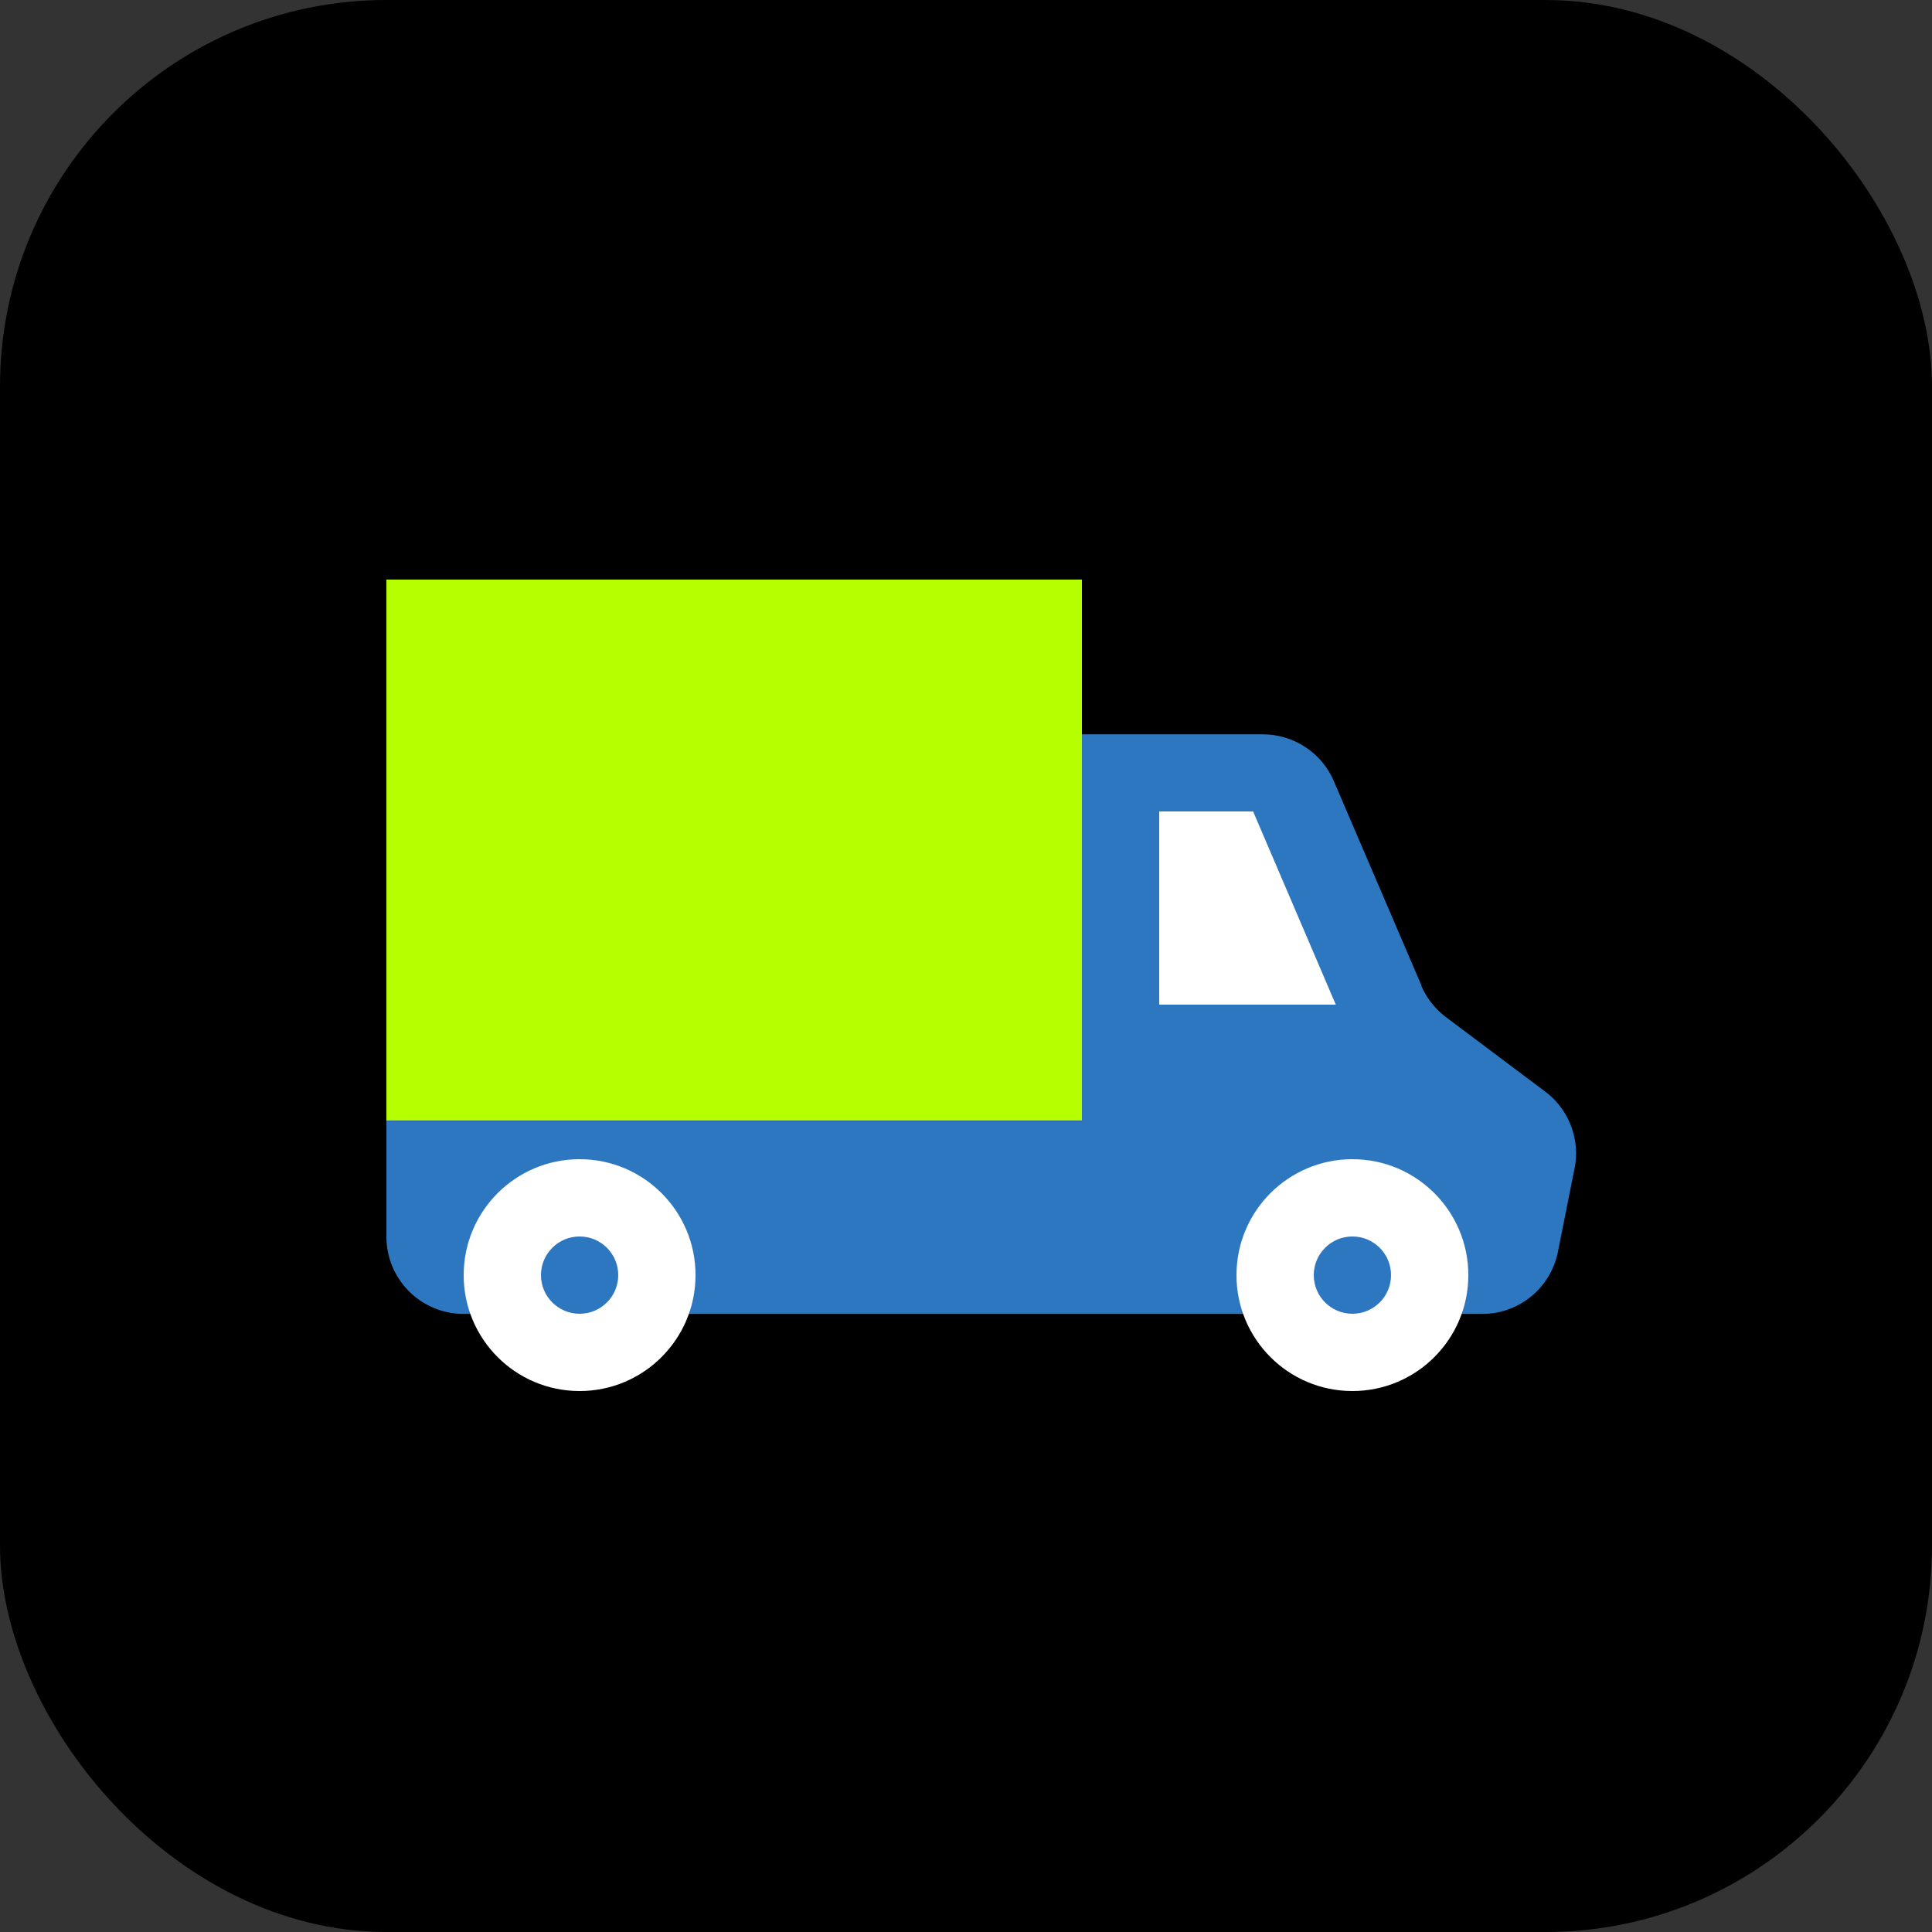 <svg xmlns="http://www.w3.org/2000/svg" width="54" height="54" viewBox="0 0 54 54"><rect x="0" y="0" width="54" height="54" fill="#333333" stroke="none"/><g transform="translate(-48.3 -23)"><rect width="54" height="54" rx="10.8" transform="translate(102.3 77) rotate(180)"/><rect width="19.44" height="15.12" transform="translate(59.1 39.2)" fill="#b5ff00"/><path d="M48.933,45.035l-2.452-5.719a2.161,2.161,0,0,0-1.987-1.307H39.44v10.8H20v3.24a2.159,2.159,0,0,0,2.16,2.16H50.628a2.157,2.157,0,0,0,2.117-1.739l.464-2.327a2.158,2.158,0,0,0-.821-2.149l-2.77-2.079a2.191,2.191,0,0,1-.691-.875Z" transform="translate(39.1 5.516)" fill="#2d77c0"/><circle cx="3.24" cy="3.24" r="3.24" transform="translate(61.26 55.4)" fill="#fff"/><circle cx="3.24" cy="3.24" r="3.24" transform="translate(82.86 55.4)" fill="#fff"/><circle cx="1.08" cy="1.08" r="1.08" transform="translate(85.02 57.56)" fill="#2d77c0"/><circle cx="1.08" cy="1.08" r="1.08" transform="translate(63.42 57.56)" fill="#2d77c0"/><path d="M64.936,47.4,62.625,42H60v5.4Z" transform="translate(20.7 3.68)" fill="#fff"/></g></svg>
